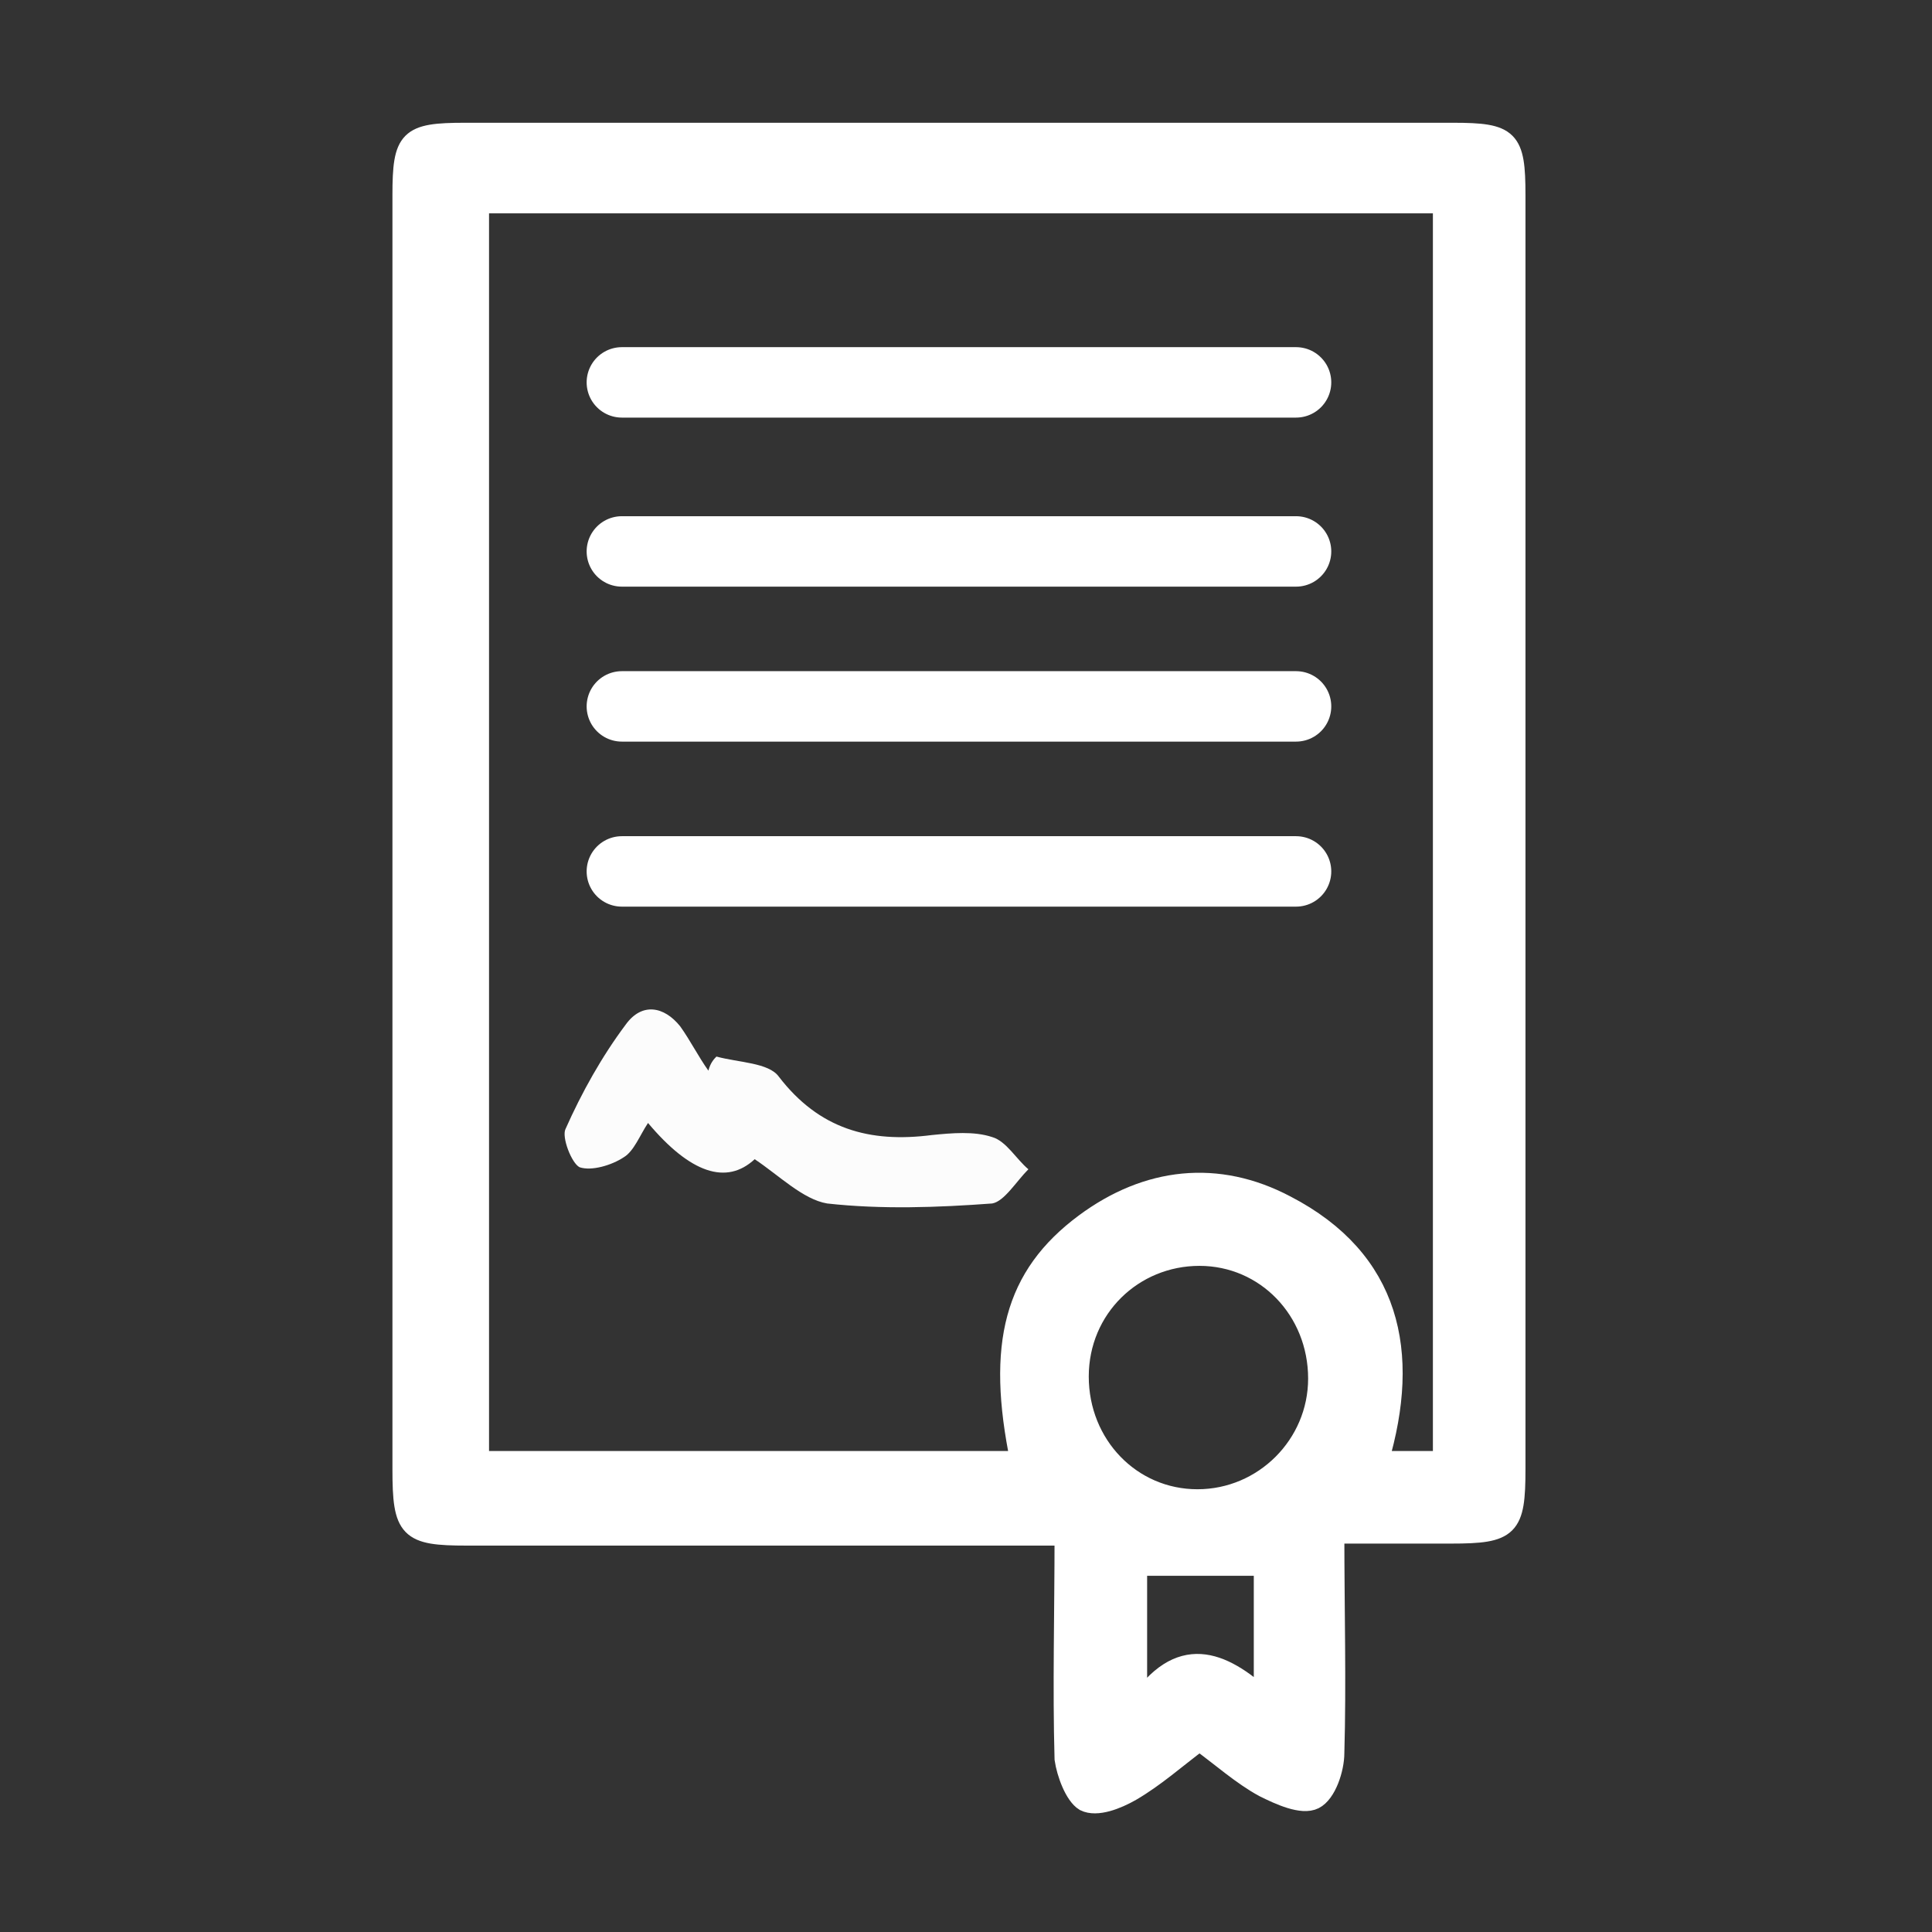 <?xml version="1.0" encoding="utf-8"?>
<!-- Generator: Adobe Illustrator 28.3.0, SVG Export Plug-In . SVG Version: 6.00 Build 0)  -->
<svg version="1.1" id="Layer_1" xmlns="http://www.w3.org/2000/svg" xmlns:xlink="http://www.w3.org/1999/xlink" x="0px" y="0px"
	 width="96px" height="96px" viewBox="0 0 96 96" style="enable-background:new 0 0 96 96;" xml:space="preserve">
<rect x="0" y="0" width="96" height="96" fill="#333333" stroke="none"/>
<style type="text/css">
	.st0{fill:#FFFFFF;stroke:#FFFFFF;stroke-miterlimit:10;}
	.st1{fill:#FCFCFC;}
	.st2{fill:none;stroke:#FFFFFF;stroke-width:3.5;stroke-linecap:round;stroke-miterlimit:10;}
</style>
<path class="st0" d="M66.3,76.2c0,3.8,0.1,7.4,0,10.9c0,0.8-0.4,2-1,2.3s-1.7-0.2-2.5-0.6c-1.1-0.6-2.1-1.5-3.2-2.3
	c-1.2,0.9-2.2,1.8-3.4,2.5c-0.7,0.4-1.7,0.8-2.3,0.5c-0.5-0.3-0.9-1.4-1-2.1c-0.1-3.6,0-7.2,0-11.1h-2.4c-9.1,0-18.2,0-27.3,0
	C20.3,76.3,20,76,20,73c0-21.1,0-42.2,0-63.3c0-2.8,0.3-3.1,3.1-3.1c16.4,0,32.7,0,49.1,0c2.8,0,3.1,0.3,3.1,3.1
	c0,21.1,0,42.2,0,63.3c0,2.9-0.3,3.2-3.2,3.2C70.3,76.2,68.4,76.2,66.3,76.2L66.3,76.2z M23.8,10.1v62.5h26.9
	c-1.2-5.8-0.3-9.2,3.2-11.8c3.1-2.3,6.6-2.7,10-0.9c5.2,2.7,6.2,7.3,4.6,12.7h3.2V10.1H23.8z M53.6,68.4c0,3.4,2.6,6.1,5.9,6.1
	c3.3,0,6-2.7,6-6c0-3.4-2.6-6.1-5.9-6.1S53.6,65,53.6,68.4L53.6,68.4z M56.5,84.8c2.1-3.2,4.2-2.3,6.3-0.4v-6.6h-6.3V84.8z"/>
<path class="st1" d="M35.6,52.5c1.1,0.3,2.6,0.3,3.1,1c2,2.6,4.5,3.3,7.6,2.9c1-0.1,2.1-0.2,3,0.1c0.7,0.2,1.2,1.1,1.8,1.6
	c-0.6,0.6-1.2,1.6-1.8,1.7c-2.7,0.2-5.5,0.3-8.2,0c-1.2-0.2-2.4-1.4-3.6-2.2c-1.4,1.3-3.2,0.7-5.3-1.8c-0.4,0.6-0.7,1.4-1.2,1.7
	c-0.6,0.4-1.6,0.7-2.2,0.5c-0.4-0.2-0.9-1.5-0.7-1.9c0.8-1.8,1.8-3.6,3-5.2c0.8-1.1,1.9-0.9,2.7,0.1c0.5,0.7,0.9,1.5,1.4,2.2
	C35.3,52.8,35.5,52.6,35.6,52.5L35.6,52.5z"/>
<line class="st2" x1="30.9" y1="19" x2="64.4" y2="19"/>
<line class="st2" x1="30.9" y1="27.4" x2="64.4" y2="27.4"/>
<line class="st2" x1="30.9" y1="35.1" x2="64.4" y2="35.1"/>
<line class="st2" x1="30.9" y1="43.3" x2="64.4" y2="43.3"/>
</svg>
